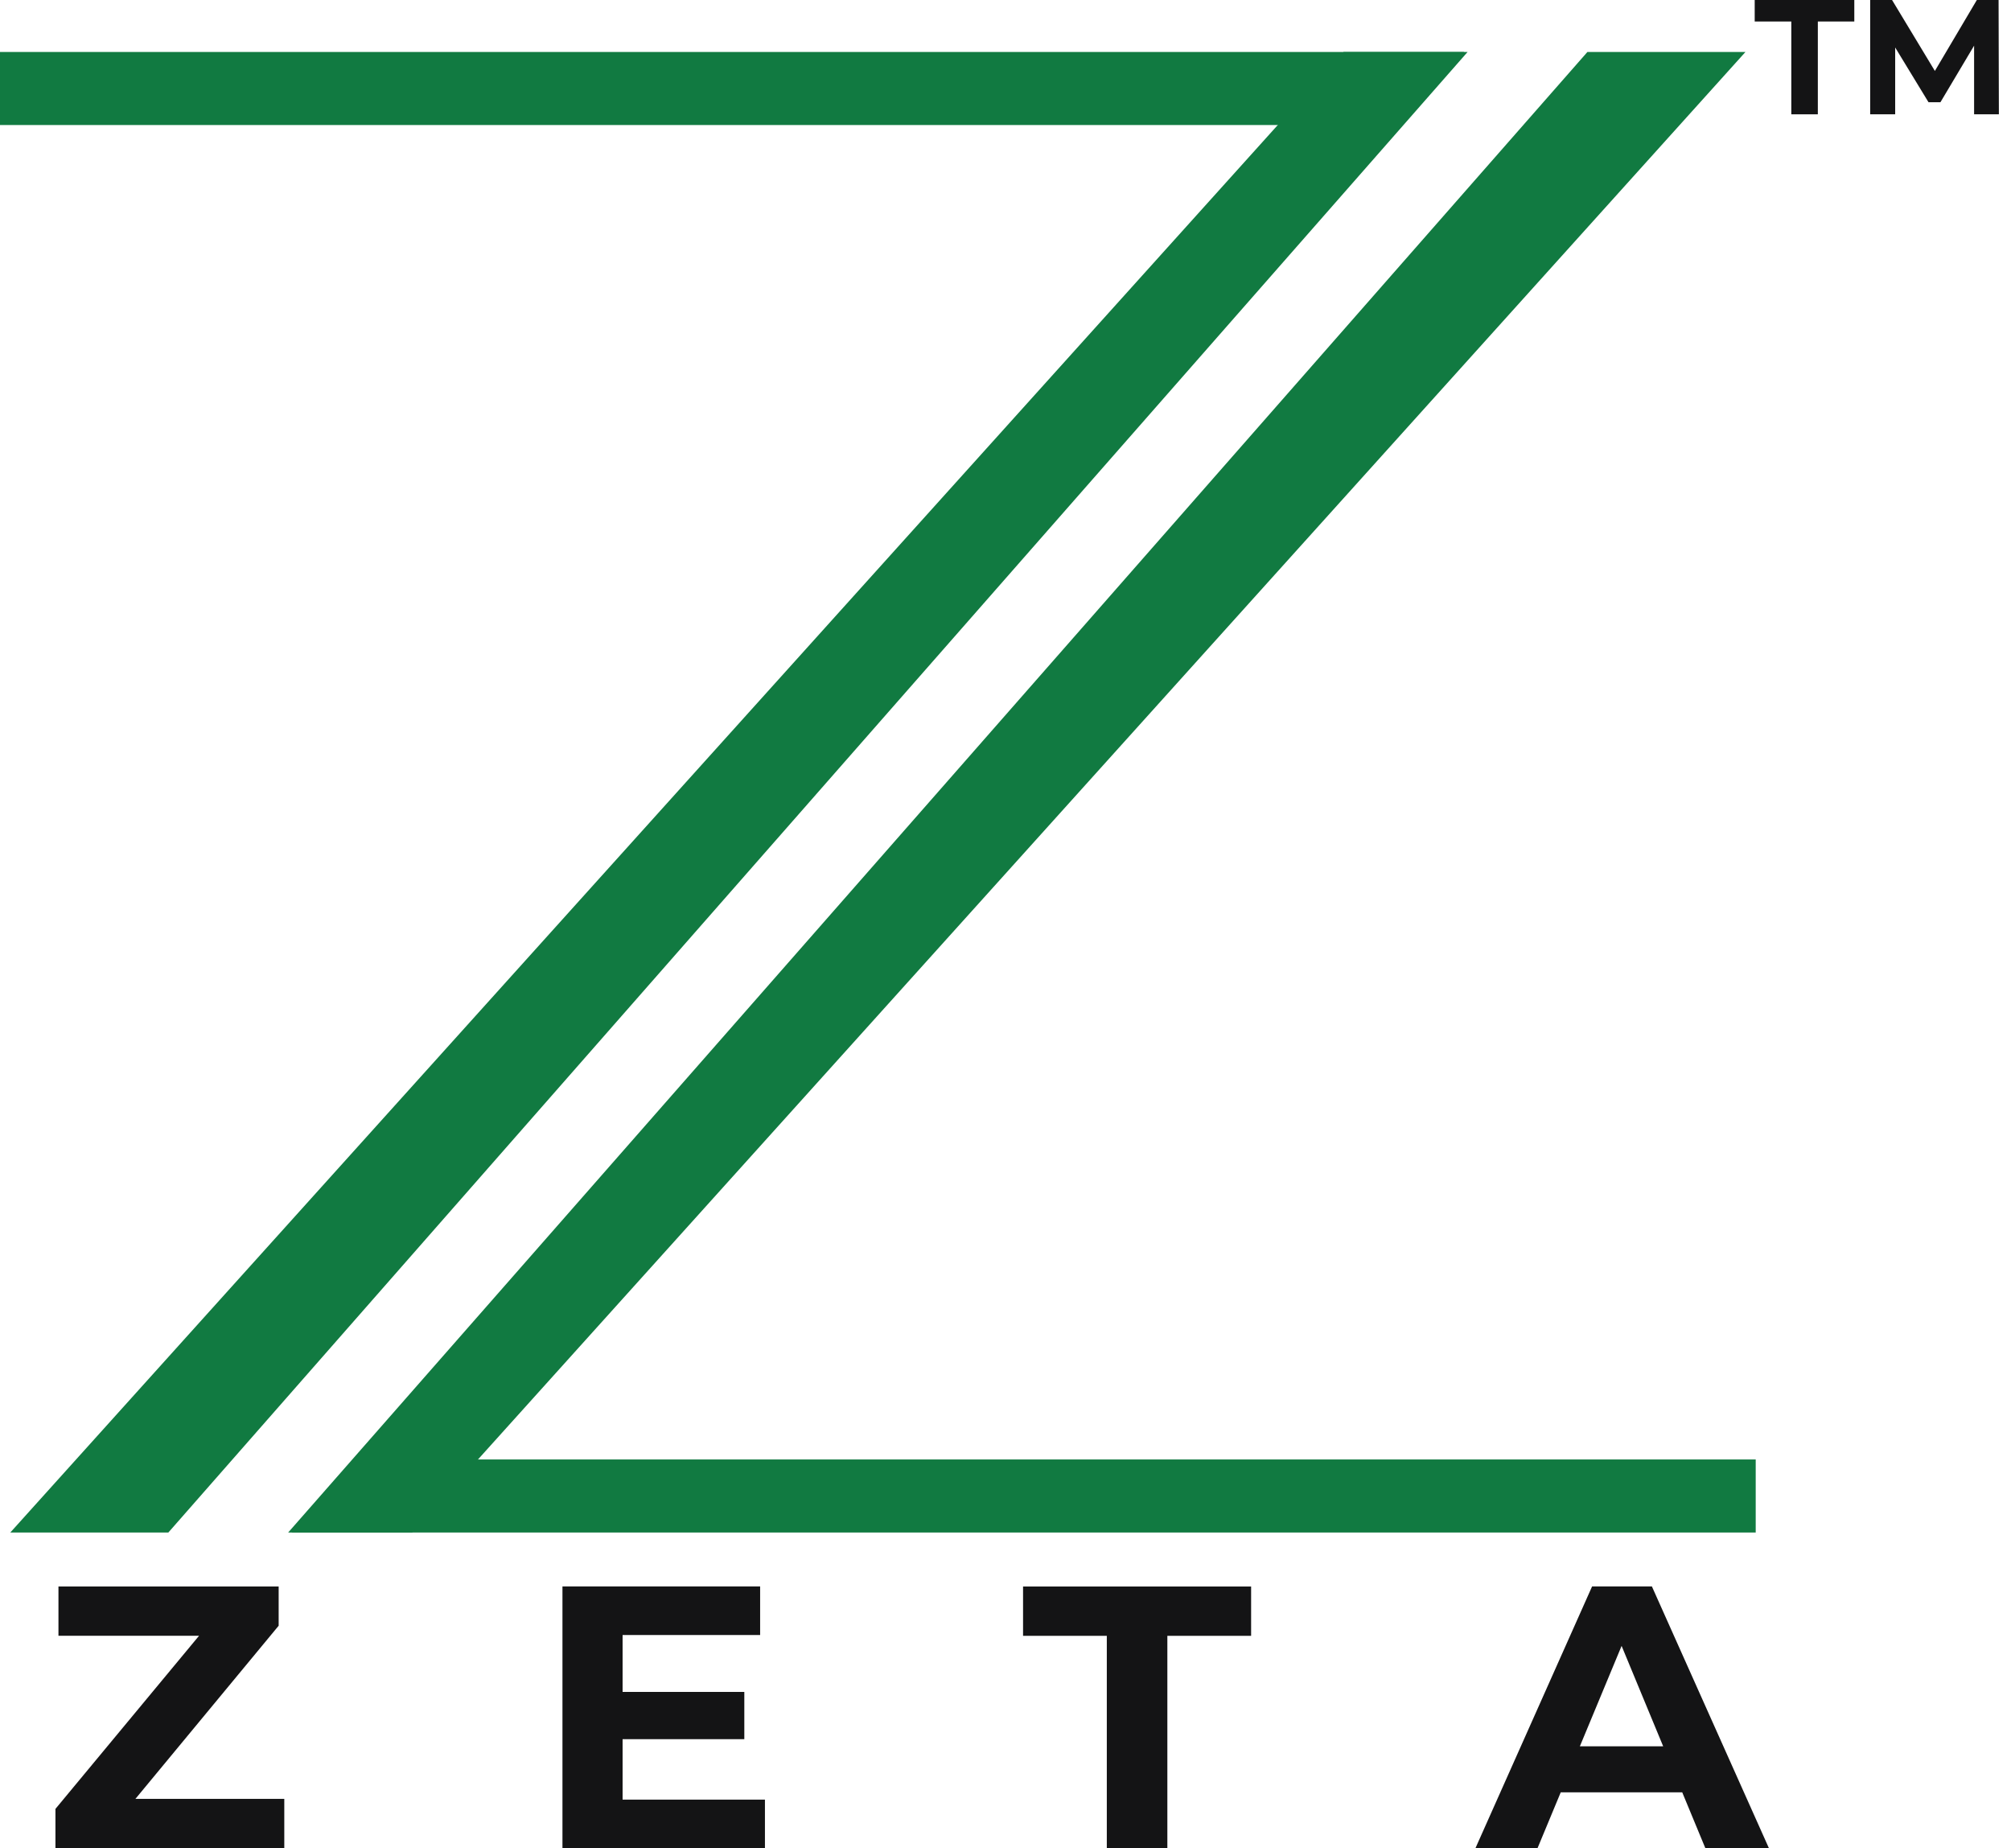<svg xmlns="http://www.w3.org/2000/svg" width="74" height="68" viewBox="0 0 74 68" fill="none"><g id="zeta-logo-white 1" clip-path="url(#clip0_188_1051)"><g id="Layer 2"><g id="Layer 3"><path id="Vector" d="M51.5 4.6H0V1.913H53.874L51.5 4.6Z" fill="#117A41"></path><path id="Vector_2" d="M6.194 56.385L54.003 1.913H49.439L0.378 56.385H6.194Z" fill="#117A41"></path><path id="Vector_3" d="M13.106 53.697H64.606V56.385H10.733L13.106 53.697Z" fill="#117A41"></path><path id="Vector_4" d="M58.412 1.913L10.603 56.385H15.167L64.228 1.913H58.412Z" fill="#117A41"></path><path id="Vector_5" d="M65.916 4.206V0.791H64.569V0H68.234V0.791H66.892V4.206H65.916Z" fill="#141415"></path><path id="Vector_6" d="M68.818 4.206V0H69.623L71.415 2.968H70.987L72.743 0H73.543L73.554 4.206H72.642V1.399H72.809L71.403 3.762H70.965L69.526 1.399H69.738V4.206H68.818Z" fill="#141415"></path><path id="Vector_7" d="M2.04 67.999V66.553L7.997 59.372L8.272 60.183H2.151V58.37H10.254V59.813L4.311 66.996L4.036 66.183H10.461V67.999H2.04Z" fill="#141415"></path><path id="Vector_8" d="M22.91 66.211H28.148V67.998H20.697V58.368H27.971V60.156H22.91V66.211ZM22.752 62.248H27.389V63.988H22.746L22.752 62.248Z" fill="#141415"></path><path id="Vector_9" d="M40.728 67.999V60.185H37.646V58.37H46.038V60.185H42.956V67.999H40.728Z" fill="#141415"></path><path id="Vector_10" d="M54.293 67.998L58.585 58.368H60.786L65.092 67.998H62.753L59.232 59.495H60.112L56.577 67.998H54.293ZM56.439 65.942L57.03 64.25H61.989L62.595 65.942H56.439Z" fill="#141415"></path></g></g></g><defs><clipPath id="clip0_188_1051"><rect width="73.558" height="68" fill="white"></rect></clipPath></defs></svg>